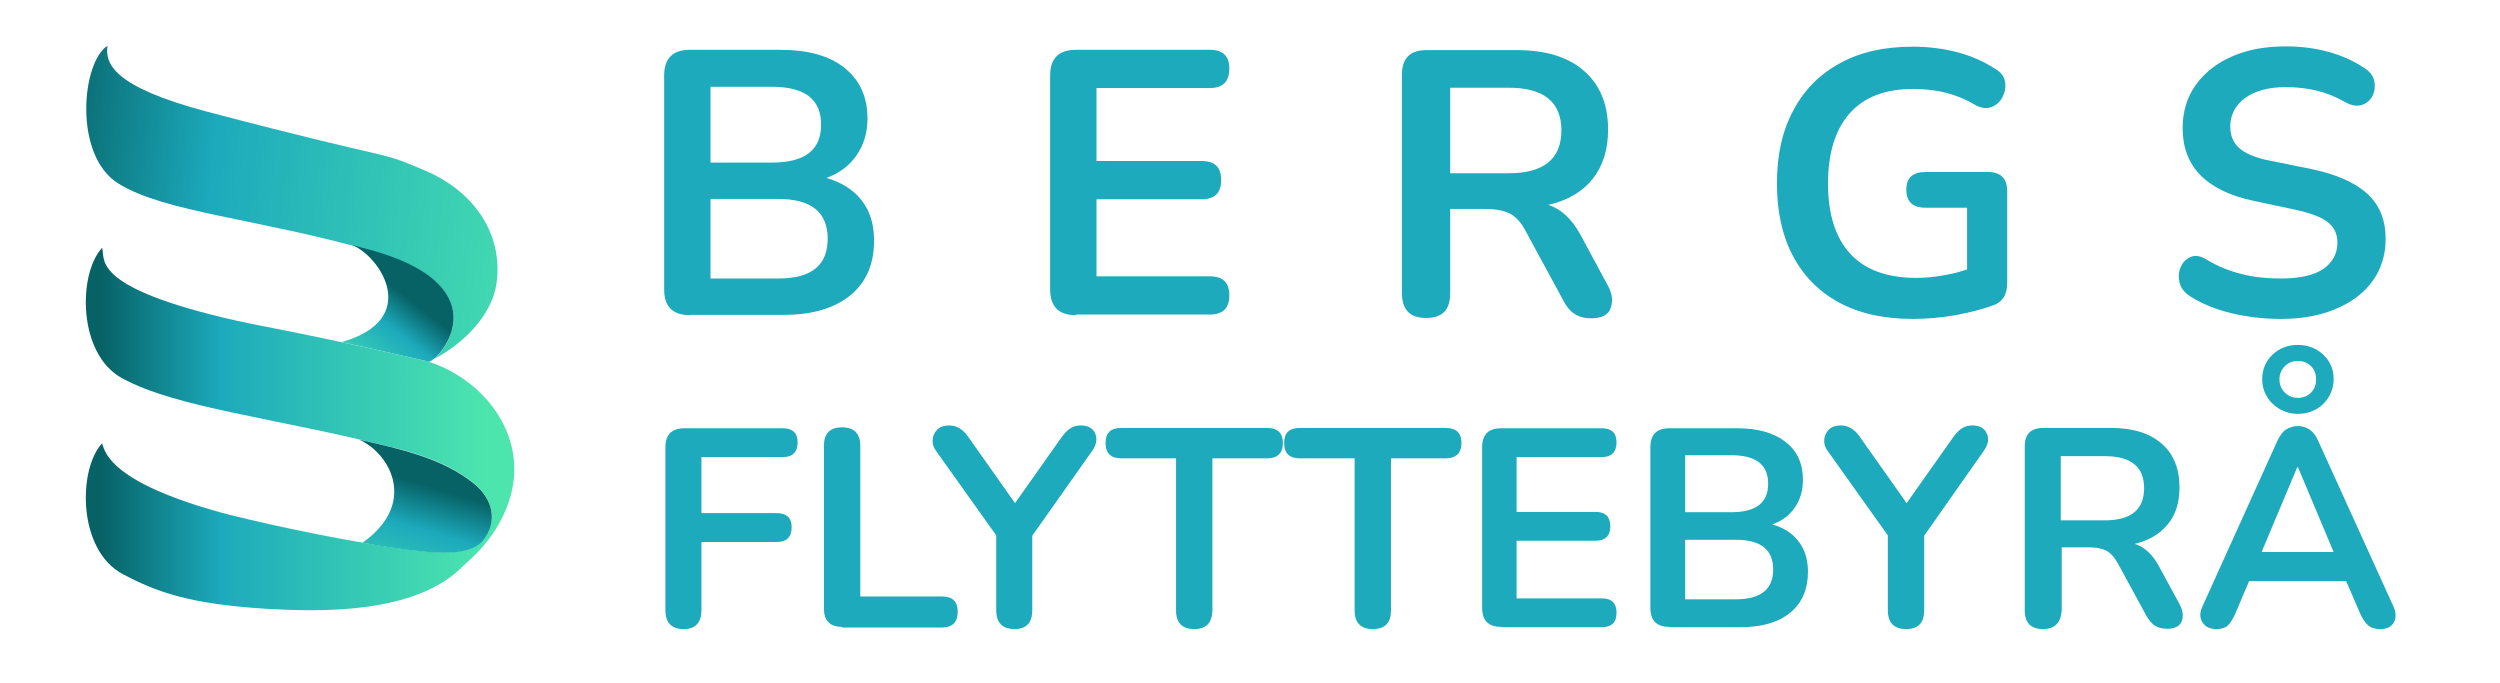 <?xml version="1.0" encoding="utf-8"?>
<!-- Generator: Adobe Illustrator 26.3.1, SVG Export Plug-In . SVG Version: 6.00 Build 0)  -->
<svg version="1.1" id="katman_1" xmlns="http://www.w3.org/2000/svg" xmlns:xlink="http://www.w3.org/1999/xlink" x="0px" y="0px"
	 viewBox="0 0 798 218" style="enable-background:new 0 0 798 218;" xml:space="preserve">
<style type="text/css">
	.st0{fill:url(#SVGID_1_);}
	.st1{fill:url(#SVGID_00000054960862726069442740000006975420888200267411_);}
	.st2{fill:url(#SVGID_00000093178026946467467310000006681165407619697541_);}
	.st3{fill:url(#SVGID_00000131346701191764470950000010760937176448211645_);}
	.st4{fill:#1CAABC;}
</style>
<g>
	<linearGradient id="SVGID_1_" gradientUnits="userSpaceOnUse" x1="199.81" y1="76.129" x2="5.963" y2="56.174">
		<stop  offset="6.666670e-02" style="stop-color:#4CE5AE"/>
		<stop  offset="0.685" style="stop-color:#1CAABC"/>
		<stop  offset="0.964" style="stop-color:#076266"/>
	</linearGradient>
	<path class="st0" d="M138.9,114.4c9.8-5.2,18.3-14.4,19.6-24c2.3-17.1-8.7-30-22.7-35.9c-16.7-7.1-5.6-2-69.5-18.8
		c-30.7-8.1-32.7-15.6-32-21.1c-8.3,5.4-10.9,35.1,3.5,44c14.8,9.2,44.3,11.1,81.3,21.6C151.7,89.4,146.9,106.4,138.9,114.4z"/>
	
		<linearGradient id="SVGID_00000018933452593349707630000006542222429260236937_" gradientUnits="userSpaceOnUse" x1="27.406" y1="137.03" x2="164.115" y2="137.03">
		<stop  offset="3.636360e-02" style="stop-color:#076266"/>
		<stop  offset="0.315" style="stop-color:#1CAABC"/>
		<stop  offset="0.933" style="stop-color:#4CE5AE"/>
	</linearGradient>
	<path style="fill:url(#SVGID_00000018933452593349707630000006542222429260236937_);" d="M145.5,119.4c-2.8-1.7-5.9-3.1-9.2-4.1
		c-46.3-10.6-50.4-10.4-65.8-14.1C28.6,91,33.7,82.5,32.6,79.1c-7.7,8.2-7.9,34,6.5,41.7c17.4,9.4,47.9,12.4,86.6,22.1
		c12.6,3.1,20,6.9,25.5,11.3c6.1,4.9,7.8,12.1,3.1,18.1c-4.1,5.3-15.1,4.4-27.2,2.7c-21.6-3-48.9-9.3-56.6-11.4
		c-34.5-9.6-36.9-18.7-37.9-22.1c-7.7,8.2-7.9,34,6.5,41.7c11.4,6.1,22.1,9.6,45.5,11.1c17.1,1,48.2,2,63.4-13.8
		c1.5-1.5,13.3-10.5,15.8-26C166,140.3,158.1,126.9,145.5,119.4z"/>
	
		<linearGradient id="SVGID_00000031201673945311062130000008200364586498072448_" gradientUnits="userSpaceOnUse" x1="128.953" y1="92.387" x2="105.239" y2="122.388">
		<stop  offset="3.636360e-02" style="stop-color:#076266"/>
		<stop  offset="0.315" style="stop-color:#1CAABC"/>
		<stop  offset="0.933" style="stop-color:#4CE5AE"/>
	</linearGradient>
	<path style="fill:url(#SVGID_00000031201673945311062130000008200364586498072448_);" d="M109,109.2C109,109.3,109,109.3,109,109.2
		c13.9,3,27.3,6.1,27.3,6.1c0.2,0.1,0.5,0.2,0.7,0.2c0.7-0.4,1.3-0.8,1.9-1.2c8-8,12.8-25-19.8-34.3c-2.2-0.6-4.5-1.2-6.7-1.8
		C121.6,82,134.5,102,109,109.2z"/>
	
		<linearGradient id="SVGID_00000115486765431541760960000002955787087993581743_" gradientUnits="userSpaceOnUse" x1="135.946" y1="152.973" x2="121.698" y2="201.239">
		<stop  offset="3.636360e-02" style="stop-color:#076266"/>
		<stop  offset="0.315" style="stop-color:#1CAABC"/>
		<stop  offset="0.933" style="stop-color:#4CE5AE"/>
	</linearGradient>
	<path style="fill:url(#SVGID_00000115486765431541760960000002955787087993581743_);" d="M117.6,171.8c-0.6,0.5-1.3,1-1.9,1.4
		c3.9,0.8,7.7,1.4,11.4,1.9c12.2,1.7,23.1,2.6,27.2-2.7c4.7-6,3-13.2-3.1-18.1c-10.1-8.1-23.2-10.9-36.6-14
		C124.4,144.7,132.6,159.7,117.6,171.8z"/>
</g>
<g>
	<path class="st4" d="M220.2,100.6c-5.4,0-8.2-2.7-8.2-8.2V24.1c0-5.4,2.7-8.2,8.2-8.2H249c8.9,0,15.8,1.9,20.6,5.8
		c4.9,3.9,7.3,9.3,7.3,16.1c0,4.6-1.2,8.5-3.5,11.8c-2.3,3.3-5.5,5.7-9.6,7.2c4.8,1.4,8.5,3.7,11.2,7.1c2.7,3.4,4,7.7,4,12.9
		c0,7.5-2.5,13.3-7.6,17.5c-5.1,4.1-12.1,6.2-21.2,6.2H220.2z M226.8,51.9h19.6c10.5,0,15.7-4,15.7-12.1c0-8.1-5.2-12.1-15.7-12.1
		h-19.6V51.9z M226.8,88.9h21.6c10.6,0,15.8-4.2,15.8-12.7c0-8.5-5.3-12.7-15.8-12.7h-21.6V88.9z"/>
	<path class="st4" d="M343.4,100.6c-5.4,0-8.2-2.7-8.2-8.2V24.1c0-5.4,2.7-8.2,8.2-8.2h42.8c4.2,0,6.2,2,6.2,6
		c0,4.2-2.1,6.2-6.2,6.2H350v23.3h33.6c4.2,0,6.2,2,6.2,6.1s-2.1,6.1-6.2,6.1H350v24.6h36.2c4.2,0,6.2,2,6.2,6.1s-2.1,6.1-6.2,6.1
		H343.4z"/>
	<path class="st4" d="M455.2,101.5c-5.1,0-7.7-2.6-7.7-7.9V23.8c0-5.2,2.6-7.8,7.8-7.8h28.9c9.3,0,16.4,2.2,21.5,6.7
		s7.6,10.7,7.6,18.7c0,6.3-1.6,11.5-4.9,15.7c-3.3,4.1-8,6.9-14.2,8.3c4.1,1.3,7.4,4.4,10.1,9.2l9,16.7c1.4,2.6,1.6,4.9,0.8,7.1
		c-0.8,2.2-2.9,3.2-6.2,3.2c-2.2,0-3.9-0.5-5.3-1.4c-1.4-0.9-2.6-2.3-3.6-4.3l-12.1-22.3c-1.4-2.7-3.1-4.5-5.1-5.5
		c-2-0.9-4.5-1.4-7.5-1.4h-11.4v26.9C462.9,98.9,460.4,101.5,455.2,101.5z M462.9,55.3h18.7c11.2,0,16.8-4.6,16.8-13.7
		c0-9-5.6-13.6-16.8-13.6h-18.7V55.3z"/>
	<path class="st4" d="M610.6,101.8c-9.4,0-17.3-1.8-23.7-5.3c-6.4-3.5-11.3-8.5-14.7-15c-3.4-6.5-5-14.2-5-23c0-9,1.7-16.7,5.2-23.2
		c3.4-6.5,8.4-11.6,14.9-15.1c6.5-3.6,14.2-5.3,23.3-5.3c4.5,0,9,0.5,13.5,1.6c4.5,1.1,8.8,2.9,12.8,5.5c1.8,1,2.8,2.4,3.1,4.1
		c0.3,1.7,0,3.3-0.8,4.9c-0.8,1.5-2,2.6-3.6,3.2c-1.6,0.6-3.4,0.3-5.3-0.8c-3-1.8-6.1-3-9.2-3.8c-3.1-0.8-6.6-1.2-10.4-1.2
		c-9,0-15.7,2.6-20.3,7.8c-4.6,5.2-6.9,12.7-6.9,22.4c0,9.8,2.4,17.3,7.1,22.4c4.7,5.1,11.7,7.7,21,7.7c2.6,0,5.3-0.2,8.1-0.7
		c2.8-0.4,5.5-1.1,8.2-2V66.3h-13.2c-4.2,0-6.2-1.9-6.2-5.8c0-3.8,2.1-5.6,6.2-5.6h19.8c4.2,0,6.2,2.1,6.2,6.2v29.2
		c0,3.7-1.4,6-4.3,7.1c-3.5,1.3-7.6,2.3-12.1,3.2C619.5,101.4,615,101.8,610.6,101.8z"/>
	<path class="st4" d="M728.1,101.8c-5.4,0-10.6-0.6-15.7-1.8c-5.1-1.2-9.5-3-13.3-5.4c-1.8-1.2-3-2.7-3.4-4.4
		c-0.4-1.8-0.3-3.4,0.4-5c0.7-1.6,1.8-2.6,3.2-3.2c1.5-0.6,3.2-0.3,5.1,0.9c3.5,2.1,7.2,3.6,11.2,4.6c3.9,1,8,1.4,12.4,1.4
		c6.3,0,10.9-1.1,13.8-3.2c2.9-2.1,4.3-4.9,4.3-8.2c0-2.8-1-5-3.1-6.6c-2-1.6-5.5-2.9-10.5-4l-13.2-2.8c-15-3.2-22.6-10.9-22.6-23.2
		c0-5.3,1.4-9.9,4.2-13.8c2.8-3.9,6.7-7,11.6-9.1c5-2.2,10.7-3.2,17.2-3.2c4.8,0,9.4,0.6,13.7,1.8s8.2,3,11.6,5.3
		c1.6,1.1,2.6,2.5,2.9,4.1c0.3,1.6,0.1,3.2-0.6,4.6c-0.7,1.4-1.9,2.4-3.4,2.9c-1.6,0.5-3.4,0.2-5.5-1c-3-1.7-6-2.9-9-3.6
		c-3-0.7-6.3-1.1-9.8-1.1c-5.5,0-9.8,1.2-13,3.5c-3.1,2.3-4.7,5.4-4.7,9.1c0,2.9,1,5.2,2.9,6.9c1.9,1.7,5.2,3.1,9.8,4L738,54
		c7.9,1.7,13.8,4.3,17.7,7.9c3.9,3.6,5.8,8.4,5.8,14.4c0,5-1.4,9.5-4.1,13.3c-2.7,3.8-6.6,6.8-11.6,8.9
		C740.8,100.7,734.9,101.8,728.1,101.8z"/>
</g>
<g>
	<path class="st4" d="M218.3,200.8c-4,0-5.9-2-5.9-6.1v-51.9c0-4.1,2-6.1,6.1-6.1h31.4c3.1,0,4.7,1.5,4.7,4.5c0,3.1-1.6,4.7-4.7,4.7
		h-26v17.9H248c3.1,0,4.7,1.5,4.7,4.5c0,3.1-1.6,4.7-4.7,4.7h-24.1v21.8C223.9,198.7,222,200.8,218.3,200.8z"/>
	<path class="st4" d="M268.8,200.1c-3.9,0-5.8-2-5.8-5.9v-51.9c0-3.9,1.9-5.9,5.8-5.9c3.8,0,5.8,2,5.8,5.9v48.1h26.1
		c3.4,0,5,1.6,5,4.9c0,3.3-1.7,5-5,5H268.8z"/>
	<path class="st4" d="M323.8,200.8c-3.8,0-5.8-2-5.8-6v-23.9l-19.3-27.1c-0.8-1.1-1.1-2.2-1-3.5c0.1-1.2,0.6-2.3,1.5-3.2
		c0.9-0.9,2.2-1.3,3.8-1.3c2.3,0,4.4,1.2,6.1,3.7l14.9,21.1l14.9-21.1c1-1.3,1.9-2.3,2.8-2.8c0.9-0.6,2-0.9,3.3-0.9
		c2.3,0,3.9,0.9,4.6,2.6c0.7,1.7,0.4,3.5-0.9,5.4L329.5,171v23.8C329.5,198.8,327.6,200.8,323.8,200.8z"/>
	<path class="st4" d="M381.2,200.8c-3.8,0-5.8-2-5.8-5.9v-48.6h-17.5c-3.3,0-5-1.6-5-4.9c0-3.2,1.6-4.8,5-4.8h46.6
		c3.3,0,5,1.6,5,4.8c0,3.2-1.7,4.9-5,4.9h-17.5v48.6C386.9,198.8,385,200.8,381.2,200.8z"/>
	<path class="st4" d="M438.2,200.8c-3.8,0-5.8-2-5.8-5.9v-48.6h-17.5c-3.3,0-5-1.6-5-4.9c0-3.2,1.6-4.8,5-4.8h46.6
		c3.3,0,5,1.6,5,4.8c0,3.2-1.7,4.9-5,4.9H444v48.6C444,198.8,442.1,200.8,438.2,200.8z"/>
	<path class="st4" d="M479.2,200.1c-4.1,0-6.1-2-6.1-6.1v-51.2c0-4.1,2-6.1,6.1-6.1h32.1c3.1,0,4.7,1.5,4.7,4.5
		c0,3.1-1.6,4.7-4.7,4.7h-27.2v17.5h25.2c3.1,0,4.7,1.5,4.7,4.6c0,3.1-1.6,4.6-4.7,4.6h-25.2v18.4h27.2c3.1,0,4.7,1.5,4.7,4.6
		s-1.6,4.6-4.7,4.6H479.2z"/>
	<path class="st4" d="M532.9,200.1c-4.1,0-6.1-2-6.1-6.1v-51.2c0-4.1,2-6.1,6.1-6.1h21.6c6.7,0,11.8,1.5,15.5,4.4
		c3.7,2.9,5.5,6.9,5.5,12.1c0,3.4-0.9,6.4-2.6,8.8c-1.7,2.5-4.1,4.3-7.2,5.4c3.6,1,6.4,2.8,8.4,5.4c2,2.6,3,5.8,3,9.7
		c0,5.6-1.9,10-5.7,13.1c-3.8,3.1-9.1,4.6-15.9,4.6H532.9z M537.9,163.5h14.7c7.9,0,11.8-3,11.8-9.1c0-6.1-3.9-9.1-11.8-9.1h-14.7
		V163.5z M537.9,191.3h16.2c7.9,0,11.9-3.2,11.9-9.5c0-6.4-4-9.5-11.9-9.5h-16.2V191.3z"/>
	<path class="st4" d="M608.4,200.8c-3.8,0-5.8-2-5.8-6v-23.9l-19.3-27.1c-0.8-1.1-1.1-2.2-1-3.5c0.1-1.2,0.6-2.3,1.5-3.2
		c0.9-0.9,2.2-1.3,3.8-1.3c2.3,0,4.4,1.2,6.1,3.7l14.9,21.1l14.9-21.1c1-1.3,1.9-2.3,2.8-2.8c0.9-0.6,2-0.9,3.3-0.9
		c2.3,0,3.9,0.9,4.6,2.6c0.8,1.7,0.4,3.5-0.9,5.4L614.2,171v23.8C614.2,198.8,612.3,200.8,608.4,200.8z"/>
	<path class="st4" d="M652.1,200.8c-3.8,0-5.8-2-5.8-5.9v-52.4c0-3.9,1.9-5.9,5.9-5.9h21.7c7,0,12.3,1.7,16.1,5s5.7,8,5.7,14
		c0,4.7-1.2,8.7-3.7,11.7c-2.5,3.1-6,5.2-10.6,6.3c3.1,1,5.6,3.3,7.6,6.9l6.8,12.5c1,1.9,1.2,3.7,0.6,5.3s-2.2,2.4-4.6,2.4
		c-1.6,0-2.9-0.3-4-1c-1-0.7-1.9-1.8-2.7-3.2l-9.1-16.7c-1.1-2-2.4-3.4-3.8-4.1c-1.5-0.7-3.3-1-5.6-1h-8.5v20.2
		C657.8,198.8,655.9,200.8,652.1,200.8z M657.8,166.1h14c8.4,0,12.6-3.4,12.6-10.3c0-6.8-4.2-10.2-12.6-10.2h-14V166.1z"/>
	<path class="st4" d="M707.5,200.8c-2.1,0-3.6-0.7-4.5-2.2c-0.9-1.4-0.9-3.2,0.1-5.2l23.8-52.6c0.8-1.7,1.7-3,2.8-3.7
		c1.1-0.7,2.4-1.1,3.8-1.1c1.4,0,2.6,0.4,3.7,1.1c1.1,0.8,2.1,2,2.8,3.7l23.9,52.6c1,2.1,1,3.9,0.2,5.3c-0.8,1.4-2.3,2.1-4.3,2.1
		c-1.7,0-3-0.4-3.9-1.2c-0.9-0.8-1.8-2.1-2.5-3.7l-4.5-10.4h-31l-4.4,10.4c-0.8,1.7-1.6,3-2.4,3.8
		C710.3,200.4,709.1,200.8,707.5,200.8z M733.3,149.1l-11.4,27.1h23l-11.4-27.1H733.3z M733.5,132.1c-2.1,0-4-0.5-5.8-1.5
		c-1.7-1-3.1-2.3-4.1-4c-1-1.7-1.5-3.5-1.5-5.6c0-3.1,1.1-5.7,3.3-7.8c2.2-2.1,4.9-3.1,8.1-3.1c3.2,0,5.9,1.1,8.1,3.1
		c2.2,2.1,3.3,4.7,3.3,7.8c0,2-0.5,3.9-1.5,5.6c-1,1.7-2.3,3-4,4C737.6,131.6,735.7,132.1,733.5,132.1z M733.5,127
		c1.7,0,3.1-0.6,4.2-1.7c1.1-1.1,1.6-2.5,1.6-4.2c0-1.7-0.5-3.1-1.6-4.2c-1.1-1.1-2.5-1.7-4.2-1.7c-1.7,0-3.1,0.6-4.2,1.7
		c-1.1,1.1-1.7,2.5-1.7,4.2c0,1.7,0.6,3.1,1.7,4.2C730.4,126.4,731.8,127,733.5,127z"/>
</g>
</svg>
